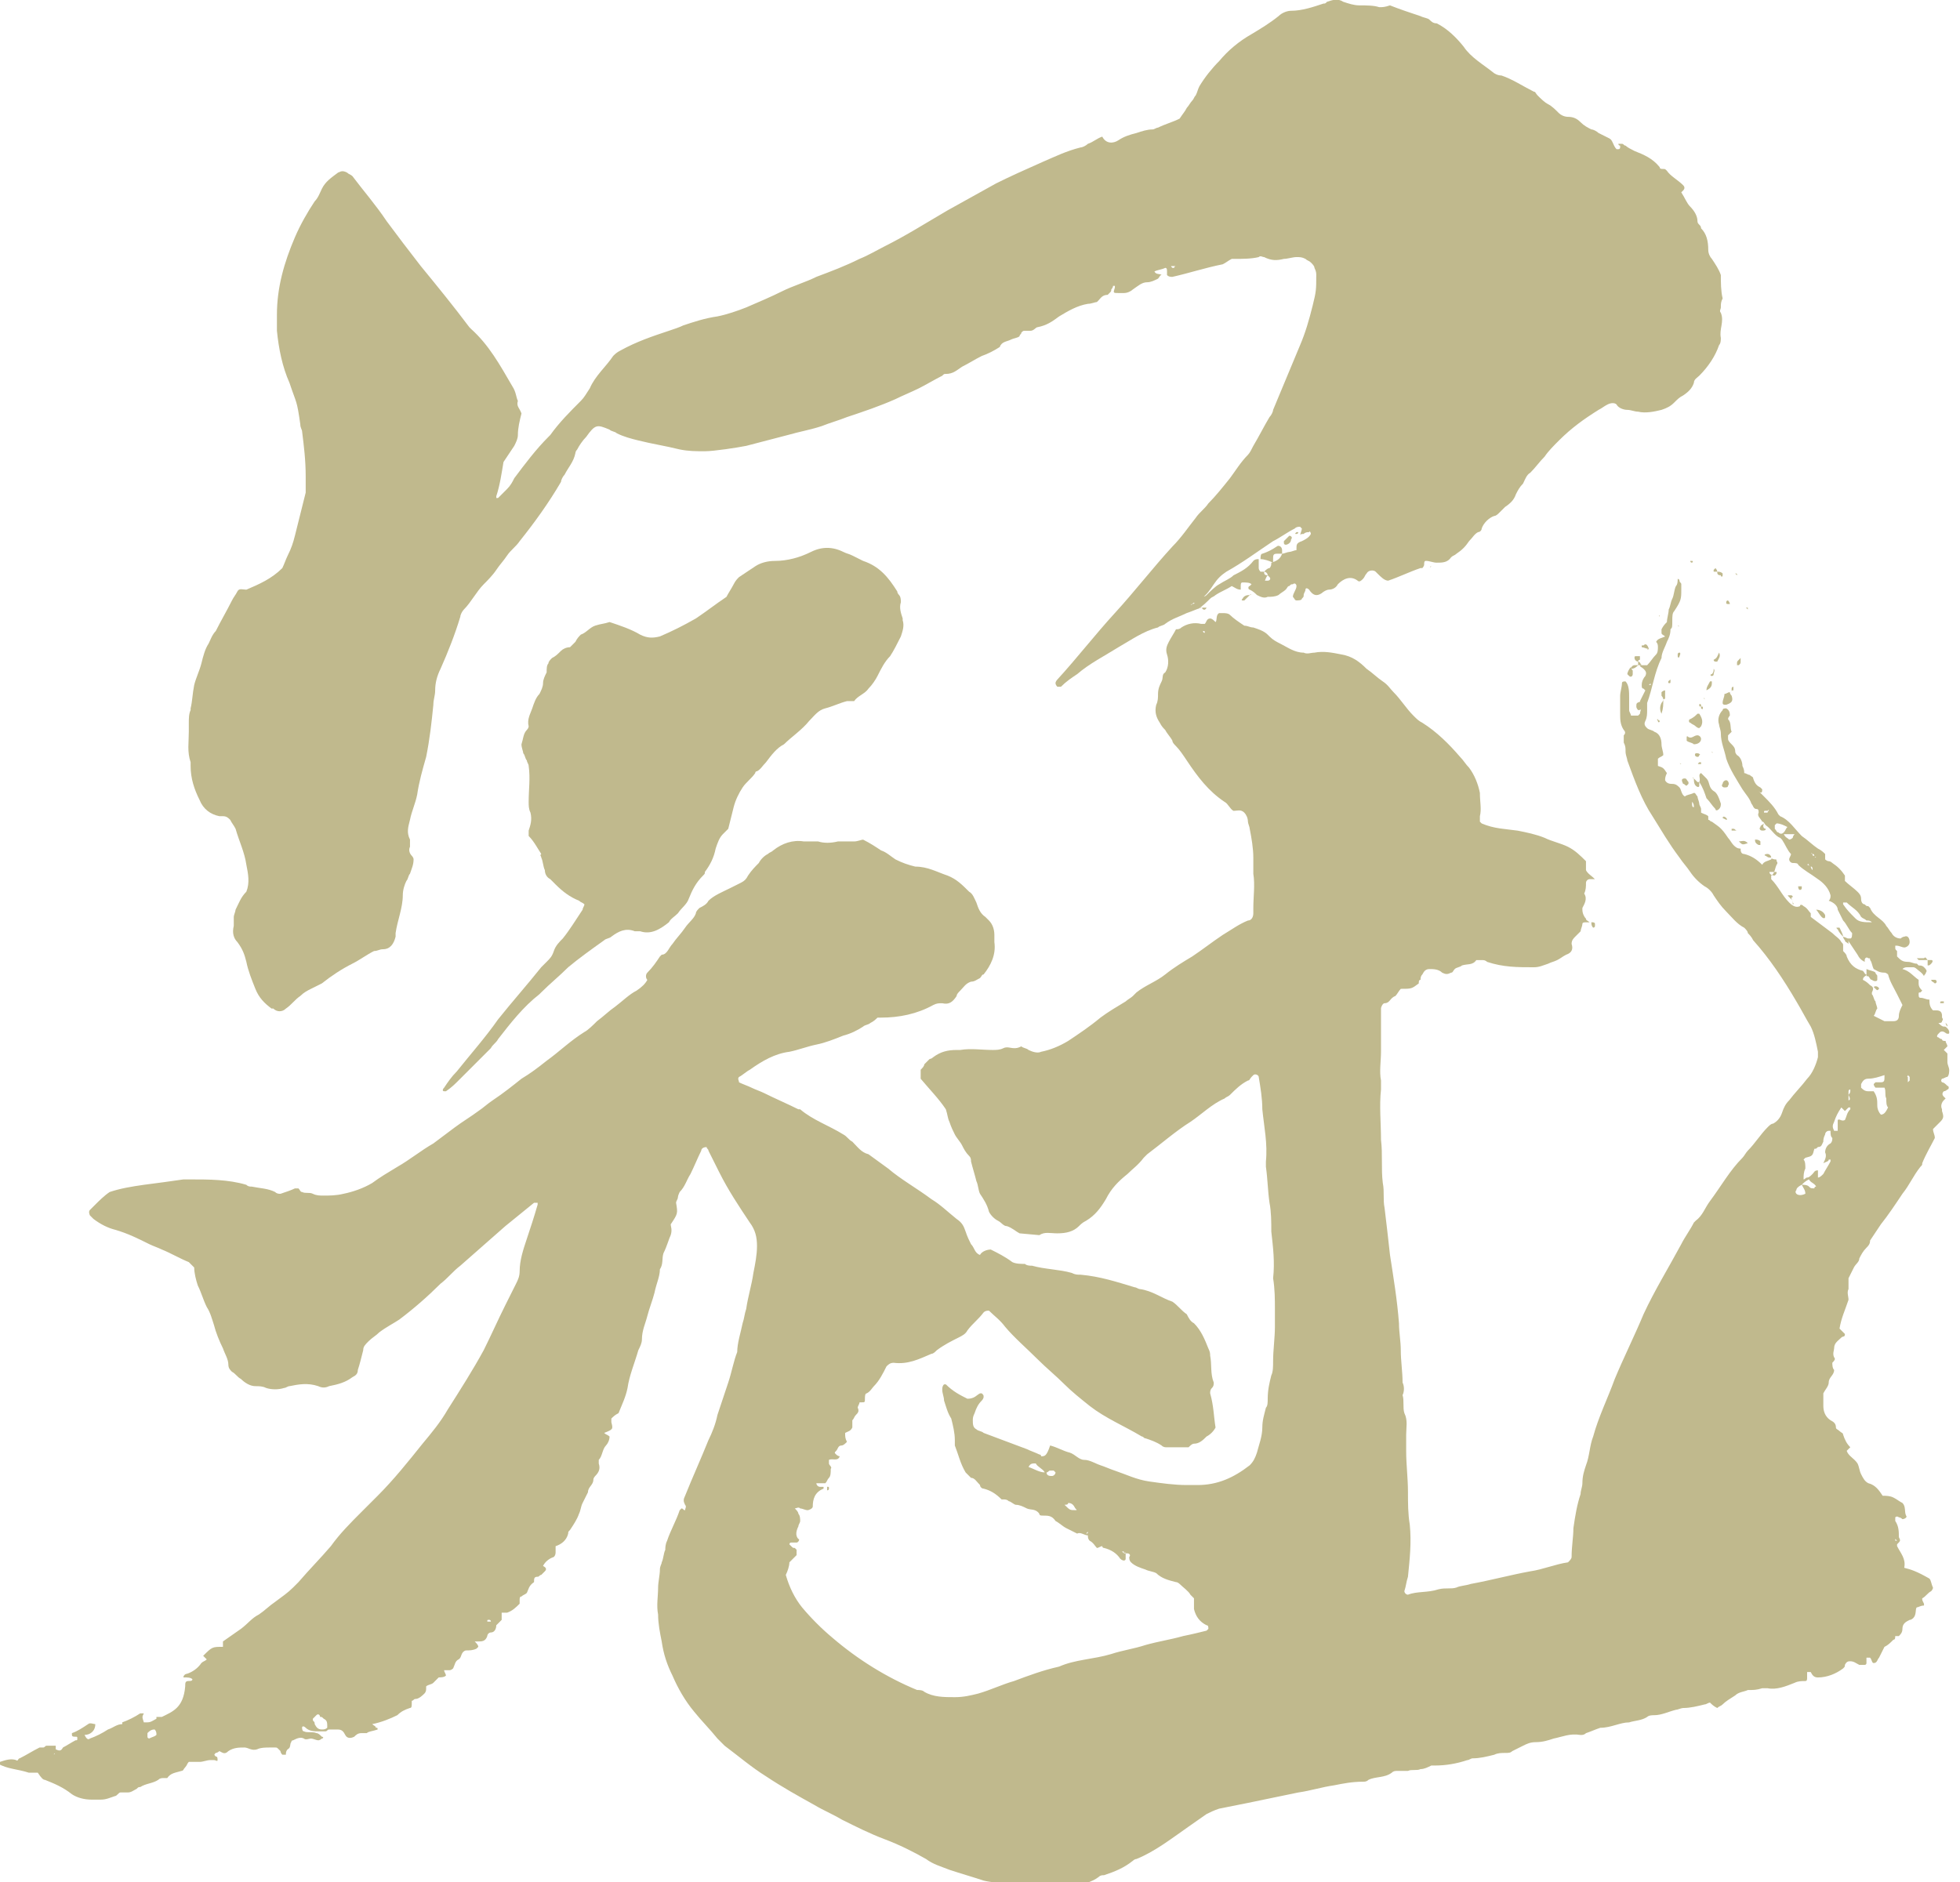<svg enable-background="new 0 0 109 104.7" viewBox="0 0 109 104.7" xmlns="http://www.w3.org/2000/svg"><g fill="#c0b98d"><path d="m105.9 87.2c.1-.5-.2-.8-.4-1.2 0 0 0 0 0-.1.2-.2.2-.2.1-.4 0-.3 0-.6-.2-.9 0 0 0-.1 0-.2.1-.1.2 0 .2 0 .1 0 .2.1.2.1.1 0 .3-.1.2-.2-.1-.2 0-.5-.2-.7-.2-.1-.3-.2-.5-.3s-.4-.1-.6-.1c-.2-.3-.4-.6-.8-.7-.2-.1-.3-.3-.4-.5s-.1-.4-.2-.6c-.2-.3-.5-.4-.6-.7.1-.1.1-.1.2-.2-.2-.2-.3-.4-.4-.7 0-.1-.1-.1-.2-.2s-.2-.1-.2-.2c0-.2-.1-.3-.3-.4-.3-.2-.4-.5-.4-.8 0-.2 0-.5 0-.7.1-.2.3-.4.3-.6 0-.3.3-.4.3-.7-.1-.1-.1-.3-.1-.4.1-.1.2-.2.1-.3-.1-.2 0-.4 0-.5 0-.3.2-.4.4-.6.1-.1.2 0 .2-.2-.1-.1-.2-.2-.3-.3.1-.6.3-1 .5-1.6 0-.2-.1-.4 0-.6 0-.1 0-.2 0-.3s0-.2 0-.3c.1-.2.2-.4.3-.6s.3-.3.3-.5c.1-.2.2-.4.4-.6.1-.1.2-.2.2-.4.2-.3.4-.6.6-.9.4-.5.8-1.1 1.2-1.7.4-.5.6-1 1-1.5.1-.1.1-.1.1-.2.2-.5.5-1 .7-1.4 0-.2-.1-.3-.1-.5l.2-.2.2-.2c.2-.2.2-.3.1-.6v-.1c-.1-.2 0-.4.1-.5 0 0 .1-.1.1-.1s-.1-.1-.1-.1c-.1-.1-.1-.2 0-.3.1 0 .2-.1.2-.1.1 0 .1-.2 0-.2-.1-.1-.2-.2-.3-.2-.1-.1 0-.2 0-.2.1 0 .2-.1.3-.1.1-.1.1-.3.1-.4s-.1-.3-.1-.4c0-.2 0-.4 0-.5-.1-.1-.1-.1-.2-.2.1-.1.1-.1.2-.2 0-.1-.1-.2-.1-.3-.1 0-.2 0-.2-.1-.1 0-.2-.1-.2-.1-.1 0-.1-.1 0-.2 0 0 .1-.1.1-.1.2-.1.3.1.4.1s.1 0 .1-.1c0 0 0-.1-.1-.2s-.1-.1-.2-.1-.2-.1-.3-.2c.1 0 .2 0 .2-.1.1-.1 0-.2 0-.2v-.1c0-.2-.1-.3-.3-.3-.1 0-.1 0-.2 0-.2-.2-.2-.4-.2-.6-.2 0-.3-.1-.5-.1-.1 0-.1-.1-.1-.2s0-.1.1-.1c0 0 0 0 .1-.1-.1-.1-.2-.2-.2-.4 0-.1 0-.1 0-.2-.3-.2-.5-.5-.9-.6.1-.1.2-.1.3-.1h.3c.1 0 .2.1.2.1.1.1.3.2.4.4 0-.1.1-.1.1-.2.1-.1 0-.2-.1-.3s-.2-.1-.3-.1c0 0-.1-.1-.1-.1-.2 0-.3-.1-.5-.1-.3 0-.4-.1-.6-.3v-.1c0-.1 0-.1 0-.2-.1-.1-.1-.1-.1-.2v-.1h.1c.1 0 .3.1.4.1s.3-.1.3-.3-.1-.4-.3-.3c-.1 0-.2.1-.2.1-.2 0-.4-.1-.5-.3-.1-.1-.2-.3-.3-.4-.2-.4-.7-.5-.9-1 0 0 0 0-.1-.1-.1 0-.1 0-.2-.1-.1 0-.2-.1-.2-.3s-.1-.3-.2-.4c-.2-.2-.5-.4-.7-.6 0-.1 0-.2 0-.3-.2-.3-.4-.5-.7-.7-.1-.1-.2-.1-.2-.1-.1 0-.2-.1-.2-.1v-.3c-.1-.1-.2-.2-.4-.3-.3-.2-.6-.5-.9-.7-.4-.4-.7-.9-1.2-1.1 0 0-.1-.1-.1-.1-.2-.4-.5-.7-.8-1-.1-.1-.2-.2-.3-.3.2.2.2 0 .2-.1 0 0-.1-.1-.1-.1-.2-.1-.3-.2-.4-.5 0-.1-.1-.1-.2-.2-.1 0-.2-.1-.3-.1 0-.1 0-.2-.1-.4 0-.2-.1-.5-.3-.6 0 0-.1-.1-.1-.2 0-.2-.1-.3-.2-.4s-.2-.2-.2-.3 0-.1 0-.2c.1-.1.1-.1.2-.2-.1-.2 0-.5-.2-.7 0-.1.1-.2.1-.2 0-.1 0-.3-.2-.4-.1 0-.2 0-.2.1-.2.2-.3.5-.2.8 0 .1.1.3.1.5 0 .5.2.9.3 1.4.2.6.6 1.2.9 1.7.2.3.4.5.5.8.1.1.1.3.3.3.1 0 .1.1.1.2-.1.2.1.3.2.5.1 0 .1.1.2.2.3.2.5.6.8.7 0 0 .1.1.1.1.2.3.3.6.5.8 0 .1-.1.2-.1.3s.1.2.2.2.3 0 .3.1c.3.3.7.5 1.1.8.3.2.6.5.7.9 0 .1 0 .2-.1.3.3.1.5.3.5.5.1.2.2.4.3.6.2.2.3.5.5.7 0 .1 0 .3-.1.3s-.1 0-.2 0c.2.3.4.6.6.9.1.2.2.3.4.4v-.1c0-.1.1-.2.2-.1.1 0 .1 0 .1.1.1.1.1.3.2.5.2.1.3.2.6.2.1 0 .2.1.2.1.1.4.3.7.5 1.1.1.2.2.4.3.6-.1.2-.2.4-.2.6s-.1.3-.3.3-.4 0-.5 0c-.2-.1-.4-.2-.6-.3.1-.1.1-.3.2-.4 0-.1-.1-.3-.1-.4-.1-.1-.1-.3-.2-.4 0-.1 0-.1 0-.1.1-.2.1-.3-.1-.4-.1-.1-.2-.2-.4-.3 0-.2.2-.2.2-.3-.1 0-.1-.1-.2-.2-.4-.1-.7-.3-.9-.8 0-.1-.1-.2-.2-.3 0-.1 0-.2 0-.3s0-.1-.1-.2c-.1-.2-.3-.3-.5-.5-.4-.3-.8-.6-1.2-.9 0-.1 0-.1 0-.2-.1-.1-.2-.3-.4-.4-.1-.1-.2-.1-.2 0-.2.1-.4 0-.6-.2-.4-.4-.6-.9-1-1.3 0 0 0-.1 0-.2.2-.1.2-.4.3-.6 0 0 .1-.1 0-.2 0-.1 0-.1-.1-.1s-.2-.1-.2 0c-.2.1-.4.1-.5.3-.3-.3-.6-.5-1-.6-.2 0-.2-.2-.2-.3-.2 0-.3-.1-.4-.2s-.2-.3-.3-.4c-.4-.6-.5-.6-.9-.9-.1 0-.1-.1-.2-.1 0-.1 0-.1 0-.2-.1-.1-.2-.1-.4-.2 0-.1 0-.1 0-.2s-.1-.2-.1-.3-.1-.3-.1-.4c-.1-.1-.1-.2-.2-.2-.2.1-.4.1-.5.2-.2-.1-.2-.4-.3-.5s-.2-.2-.4-.2c-.1 0-.3 0-.4-.2 0-.1 0-.2.1-.4-.2-.3-.2-.3-.5-.4 0-.1 0-.2 0-.4.1-.1.2-.1.3-.2 0-.2-.1-.4-.1-.6 0-.3-.1-.6-.4-.7-.1-.1-.3-.1-.4-.2s-.2-.2-.1-.4.1-.4.1-.6c0-.1 0-.2 0-.4.3-.8.4-1.7.8-2.5 0-.3.2-.6.3-.9.1-.2.2-.4.2-.7.1-.1.1-.1.1-.5 0-.2 0-.4.1-.5.4-.6.4-.7.4-1.2 0-.1 0-.2 0-.3s-.1-.1-.1-.2c0 0 0-.1-.1-.1 0 .1 0 .3-.1.4-.1.2-.1.5-.2.7s-.1.4-.2.6c0 .2-.1.5-.1.7-.1.1-.2.2-.3.4v.2c0 .1.1.1.2.2-.2.1-.4.1-.5.3.1.1.1.2.1.3s0 .3-.1.4c-.2.2-.3.4-.5.6-.1 0-.3 0-.4 0 0 .1.1.1.2.2s.2.2.1.4c-.1.1-.2.3-.2.5 0 .1 0 .2.1.2 0 0 .1.1.1.1-.2.4-.2.4-.3.6.1.1.1.1.1.2 0 .2-.1.4-.1.5 0 0-.1.1-.1.1-.1 0-.2 0-.4 0 0-.1-.1-.2-.1-.3 0-.2 0-.5 0-.7 0-.3 0-.7-.2-.9-.1 0-.2 0-.2.1 0 .2-.1.5-.1.7v1c0 .3 0 .6.2.9.1.1.1.2 0 .3v.4c.1.2.1.3.1.5s.1.4.1.5c.4 1.1.8 2.2 1.4 3.1.5.8.9 1.5 1.5 2.3.2.3.4.5.6.8s.5.6.8.8c.2.1.4.3.5.5.2.3.4.6.7.9s.6.7 1 .9c.1.1.2.2.2.3.1.1.2.2.3.4.9 1 1.7 2.2 2.4 3.4.3.5.5.9.8 1.4.2.4.3.9.4 1.4v.3c-.1.4-.3.9-.6 1.2-.3.4-.7.8-1 1.2-.2.2-.3.4-.4.7s-.3.5-.5.6c-.1 0-.2.1-.3.2-.4.4-.7.9-1.1 1.3-.1.1-.2.3-.3.4-.7.7-1.2 1.6-1.8 2.4-.3.4-.4.8-.8 1.1 0 0-.1.1-.1.1-.2.4-.5.8-.7 1.2-.7 1.3-1.5 2.6-2.1 3.9-.5 1.2-1.1 2.4-1.6 3.6-.4 1.1-.9 2.1-1.2 3.2-.2.5-.2 1.1-.4 1.6-.1.3-.2.6-.2 1 0 .2-.1.4-.1.6-.2.6-.3 1.2-.4 1.9 0 .5-.1 1-.1 1.6 0 .1-.1.2-.2.3-.7.1-1.4.4-2.1.5-1.1.2-2.2.5-3.3.7-.3.1-.6.1-.8.2-.3.1-.6 0-1 .1-.6.2-1.2.1-1.7.3-.1 0-.2-.1-.2-.2.1-.3.1-.5.2-.8.1-1 .2-1.9.1-2.9-.1-.6-.1-1.2-.1-1.8 0-.8-.1-1.5-.1-2.3 0-.3 0-.6 0-.9 0-.4.1-.8-.1-1.2-.1-.3 0-.7-.1-1 .1-.2.1-.5 0-.7 0-.6-.1-1.2-.1-1.8 0-.5-.1-1-.1-1.5-.1-1.3-.3-2.5-.5-3.8-.1-.9-.2-1.8-.3-2.6-.1-.5 0-.9-.1-1.4-.1-.8 0-1.6-.1-2.4 0-.9-.1-1.9 0-2.8 0-.2 0-.3 0-.5-.1-.5 0-1.1 0-1.6 0-.4 0-.8 0-1.2s0-.8 0-1.2c0-.1.1-.3.2-.3.3 0 .3-.3.6-.4.1-.1.2-.3.3-.4.6 0 .6 0 1-.3 0-.1 0-.2.1-.2 0-.1 0-.2.1-.3.1-.2.2-.3.4-.3s.5 0 .7.2c.2.1.3.1.5 0 .1 0 .1-.1.2-.2s.3-.1.4-.2c.3-.1.6 0 .8-.3h.3c.1 0 .2 0 .3.1.9.3 1.7.3 2.6.3.3 0 .5-.1.8-.2.2-.1.3-.1.5-.2s.3-.2.5-.3c.3-.1.4-.3.3-.6 0-.2.1-.3.2-.4s.2-.2.3-.3c0-.1.1-.3.1-.4s.1-.1.2-.1h.2c-.1-.1-.2-.1-.2-.2-.1-.1-.2-.3-.2-.5v-.1c.1-.2.3-.5.1-.8.1-.2.1-.4.1-.6 0-.1.1-.2.2-.2h.3c-.2-.2-.4-.3-.5-.5 0-.2 0-.3 0-.5-.3-.3-.6-.6-1-.8s-.9-.3-1.3-.5c-.5-.2-1-.3-1.5-.4-.7-.1-1.3-.1-2-.4 0 0-.1-.1-.1-.1 0-.1 0-.2 0-.3.1-.4 0-.8 0-1.3-.1-.5-.3-1-.6-1.4-.2-.2-.3-.4-.5-.6-.6-.7-1.3-1.4-2.1-1.9-.2-.1-.3-.2-.5-.4-.4-.4-.7-.9-1.1-1.3-.2-.2-.3-.4-.6-.6s-.6-.5-.9-.7c-.4-.4-.8-.7-1.4-.8-.5-.1-1-.2-1.5-.1-.2 0-.4.1-.6 0-.5 0-.9-.3-1.3-.5-.2-.1-.4-.2-.6-.4 0 0 0 0-.1-.1-.2-.2-.5-.3-.8-.4-.2 0-.3-.1-.5-.1-.3-.2-.6-.4-.8-.6-.1-.1-.3-.1-.4-.1s-.2 0-.2 0c-.2.1-.1.4-.2.5-.1-.1-.2-.2-.3-.2-.2 0-.2.2-.3.3-.1 0-.1 0-.2 0-.4-.1-.8 0-1.1.2-.1.1-.2.1-.3.1-.1.2-.3.5-.4.7s-.2.4-.1.7.1.7-.1 1c-.2.1-.1.3-.2.5s-.2.4-.2.7c0 .2 0 .4-.1.6-.1.4 0 .7.2 1 .1.2.2.3.3.4.1.2.3.4.4.6 0 .1.1.2.2.3.2.2.4.5.6.8.6.9 1.2 1.7 2.1 2.3.2.1.3.4.5.5.2 0 .4-.1.6.1.1.1.2.3.2.5 0 .1.1.3.1.4.1.5.2 1.1.2 1.6v.9c.1.6 0 1.3 0 1.9v.3c0 .2-.1.4-.3.4-.5.2-.9.5-1.4.8-.6.4-1.1.8-1.7 1.2-.5.3-1 .6-1.5 1s-1.1.6-1.6 1c-.1.1-.1.1-.2.2s-.3.2-.4.3c-.5.3-1 .6-1.4.9-.6.5-1.2.9-1.8 1.3-.5.3-1 .5-1.5.6-.2.1-.5 0-.7-.1-.1-.1-.3-.1-.4-.2-.2.1-.3.1-.4.1-.2 0-.4-.1-.6 0s-.4.1-.6.1c-.6 0-1.2-.1-1.8 0-.1 0-.1 0-.2 0-.5 0-.9.1-1.3.4-.1.1-.2.1-.2.1-.1.1-.2.2-.3.3 0 .1-.1.2-.2.3v.5c.5.6 1 1.1 1.4 1.7.1.3.1.5.2.7.1.3.2.5.3.7s.3.4.4.6.2.4.4.6c.1.1.1.2.1.3.1.4.2.7.3 1.1.1.2.1.5.2.7.2.3.4.6.5 1 .1.2.3.4.5.5s.3.3.5.3c.3.1.5.3.7.4l1.1.1c.3-.2.6-.1 1-.1.5 0 .9-.1 1.2-.4.1-.1.2-.2.4-.3.5-.3.8-.7 1.1-1.2.3-.6.7-1 1.2-1.4.3-.3.6-.5.9-.9.1-.1.1-.1.2-.2.8-.6 1.6-1.3 2.4-1.8.6-.4 1.2-1 1.9-1.3.1-.1.2-.1.3-.2.3-.3.6-.6 1-.8.1 0 .1-.1.2-.2 0 0 .1-.1.1-.1.1-.1.3 0 .3.1.1.6.2 1.2.2 1.8.1 1 .3 1.9.2 2.9v.3c.1.7.1 1.3.2 2 .1.5.1 1.1.1 1.6.1.9.2 1.7.1 2.6.1.6.1 1.2.1 1.7v.3.7c0 .6-.1 1.3-.1 1.9 0 .3 0 .6-.1.8-.1.4-.2.8-.2 1.3 0 .2 0 .4-.1.5-.1.4-.2.7-.2 1.1 0 .5-.2 1-.3 1.4-.1.3-.2.5-.4.7-.9.7-1.8 1.1-2.9 1.1-.2 0-.4 0-.6 0-.7 0-1.4-.1-2.1-.2s-1.3-.4-1.9-.6c-.3-.1-.5-.2-.8-.3s-.6-.3-.9-.3-.5-.3-.8-.4c-.4-.1-.7-.3-1.1-.4-.2.6-.3.6-.5.6 0 0 0-.1-.1-.1-.2-.1-.5-.2-.7-.3-.8-.3-1.6-.6-2.4-.9-.1-.1-.3-.1-.4-.2-.2-.1-.2-.3-.2-.5 0-.1 0-.2.1-.4.1-.3.2-.5.4-.7.1-.1.1-.2.1-.2 0-.1 0-.1-.1-.2h-.1c-.2.1-.3.3-.7.3-.4-.2-.8-.4-1.2-.8h-.1c-.1.1-.1.2-.1.3 0 .2.1.4.1.6.1.3.2.7.4 1 .1.4.2.8.2 1.2v.3c.2.5.3 1 .6 1.5l.3.3c.2 0 .3.2.5.4 0 .1.1.2.2.2.4.1.7.3 1 .6h.1c.1 0 .2 0 .3.1.1 0 .3.2.4.2.2 0 .4.1.6.2s.5 0 .7.3c0 .1.1.1.2.1.3 0 .5 0 .7.3.2.1.4.3.6.4s.4.2.6.3c.2-.1.4.1.6.1 0 .1 0 .2.1.3.2.1.3.3.4.4.1 0 .2-.1.3-.1 0 0 0 .1.1.1.4.1.7.3.9.6.1.1.2.1.2.1s.1 0 .1-.1 0-.2 0-.3h.1c.1 0 .2.1.1.2 0 .1 0 .2.1.3.2.2.5.3.8.4.2.1.4.1.6.2.3.3.7.4 1.1.5.1 0 .2.1.2.1.2.2.5.4.6.6.1.1.2.2.2.2v.2.4c.1.4.3.7.7.9.1 0 .1.1.1.2 0 0 0 0-.1.1-.4.1-.8.2-1.3.3-.7.2-1.4.3-2.1.5-.6.2-1.3.3-1.9.5-1 .3-2 .3-2.9.7-.9.2-1.7.5-2.5.8-.7.2-1.3.5-2 .7-.4.1-.8.2-1.3.2-.6 0-1.2 0-1.7-.3-.1-.1-.3-.1-.4-.1-1.7-.7-3.3-1.7-4.7-2.9-.6-.5-1.2-1.1-1.7-1.7-.4-.5-.7-1.1-.9-1.8.1-.2.2-.5.2-.7l.4-.4c0-.1 0-.2 0-.3 0 0-.1-.1-.1-.1-.1 0-.1 0-.2-.1 0 0 0 0-.1-.1 0 0 0-.1.1-.1h.3c.1 0 .2-.2.1-.2-.2-.2-.1-.5 0-.7 0-.1.1-.2.1-.3s0-.3-.1-.4c0-.1-.1-.2-.2-.3.1 0 .2-.1.3 0 .1 0 .3.1.4.1s.3-.1.3-.2c0-.4.1-.8.6-1 0 0 0 0 0-.1-.1 0-.2 0-.2 0-.1 0-.2-.1-.2-.2h.5c.1-.1.1-.2.2-.3s.1-.3.1-.5c.1-.1-.1-.2-.1-.3s0-.1 0-.2c.2-.1.5.1.6-.2-.1 0-.2-.1-.2-.1-.1-.1-.1-.1 0-.2s.1-.3.3-.3c.1 0 .2-.1.3-.2-.1-.2-.1-.3-.1-.5.2-.1.3-.1.4-.3 0-.1 0-.2 0-.4.1-.1.1-.2.2-.3s.2-.2.1-.4c0-.1.1-.2.1-.3h.1c.2 0 .2 0 .2-.2 0-.1 0-.3.1-.3.2-.1.3-.3.4-.4.3-.3.5-.7.7-1.1.1-.1.2-.2.4-.2.8.1 1.4-.2 2.1-.5.1 0 .2-.1.3-.2.4-.3.8-.5 1.2-.7.2-.1.4-.2.5-.4.3-.4.6-.6.9-1 .1-.1.2-.1.3-.1.3.3.6.5.9.9.5.6 1.2 1.2 1.8 1.8.5.5 1 .9 1.5 1.4.4.4.9.8 1.4 1.2.9.7 1.9 1.1 2.9 1.7.1 0 .1.1.2.1.3.1.6.2.9.4.1.1.2.1.3.1h1 .2c.1-.1.2-.2.3-.2.3 0 .5-.2.7-.4.2-.1.4-.3.5-.5-.1-.6-.1-1.2-.3-1.9 0-.1 0-.2.1-.3s.1-.2.1-.3c-.2-.5-.1-1-.2-1.5 0-.1 0-.2-.1-.4-.2-.5-.4-1-.8-1.4-.2-.1-.3-.3-.4-.5-.3-.2-.5-.5-.8-.7-.6-.2-1.1-.6-1.8-.7-.1 0-.2-.1-.3-.1-1-.3-1.9-.6-3-.7-.2 0-.3 0-.5-.1-.7-.2-1.5-.2-2.2-.4-.1 0-.3 0-.4-.1-.2 0-.5 0-.7-.1-.4-.3-.8-.5-1.2-.7-.2 0-.5.1-.6.3-.3-.1-.3-.4-.5-.6-.1-.2-.2-.4-.3-.7s-.2-.5-.5-.7c-.5-.4-.9-.8-1.4-1.1-.8-.6-1.7-1.1-2.4-1.7-.4-.3-.7-.5-1.1-.8-.4-.1-.6-.4-.9-.7-.2-.1-.3-.3-.5-.4-.8-.5-1.7-.8-2.4-1.4h-.1c-.6-.3-1.3-.6-1.9-.9-.2-.1-.5-.2-.7-.3s-.5-.2-.7-.3c0-.1-.1-.2 0-.3.2-.1.4-.3.6-.4.7-.5 1.4-.9 2.2-1 .5-.1 1-.3 1.5-.4s1-.3 1.5-.5c.4-.1.8-.3 1.1-.5.1-.1.3-.1.4-.2.2-.1.3-.2.4-.3h.2c1 0 2-.2 2.9-.7.2-.1.3-.1.5-.1.4.1.6-.1.8-.4 0-.1.1-.2.2-.3.2-.2.3-.4.6-.5.2 0 .3-.1.5-.2.1-.1.1-.2.2-.2.4-.5.7-1.1.6-1.8 0-.1 0-.2 0-.4 0-.3-.1-.6-.3-.8-.1-.1-.1-.1-.2-.2-.3-.2-.4-.5-.5-.8-.1-.2-.2-.5-.4-.6-.4-.4-.7-.7-1.2-.9-.6-.2-1.1-.5-1.8-.5-.4-.1-.7-.2-1.1-.4-.3-.2-.5-.4-.8-.5-.3-.2-.6-.4-1-.6-.1 0-.3.1-.5.1s-.4 0-.6 0c-.1 0-.2 0-.3 0-.4.1-.8.1-1.1 0-.3 0-.5 0-.8 0-.6-.1-1.2.1-1.7.5-.1.1-.2.1-.3.2-.2.1-.4.3-.5.5-.2.2-.4.4-.6.7-.1.2-.2.3-.4.4s-.4.2-.6.3c-.4.2-.9.4-1.2.7-.1.2-.3.3-.5.4-.1.1-.2.2-.2.3-.1.3-.4.5-.6.8s-.5.6-.7.9c-.2.2-.3.6-.6.6 0 0-.1.1-.1.1-.2.3-.4.6-.7.9-.1.1-.1.3 0 .4-.1.2-.3.4-.6.6-.4.2-.8.6-1.2.9-.3.2-.6.5-1 .8-.2.2-.5.5-.7.6-.8.5-1.4 1.1-2.1 1.6-.5.4-.9.7-1.4 1-.5.4-1 .8-1.6 1.2-.3.2-.5.4-.8.6-.4.3-.9.6-1.3.9s-.8.6-1.2.9c-.7.4-1.3.9-2 1.3-.5.3-1 .6-1.4.9-.5.3-1.1.5-1.6.6-.4.1-.8.1-1.1.1-.2 0-.4 0-.6-.1s-.4 0-.6-.1c-.1 0-.1-.1-.2-.2-.1 0-.1 0-.2 0-.2.1-.5.2-.8.3-.1 0-.2 0-.3-.1-.4-.2-.8-.2-1.3-.3-.1 0-.2 0-.3-.1-1-.3-2.1-.3-3.1-.3-.1 0-.3 0-.4 0-.7.1-1.4.2-2.2.3-.7.1-1.3.2-1.9.4-.3.2-.6.5-.8.7-.1.1-.2.2-.3.3s0 .3 0 .3c.1.1.1.1.2.2.4.3.8.5 1.2.6.7.2 1.3.5 1.9.8.2.1.5.2.7.3.5.2 1 .5 1.5.7l.3.3c0 .3.1.7.2 1 .2.4.3.8.5 1.2.2.3.3.7.4 1 .1.4.3.9.5 1.3.1.3.3.6.3.9 0 .2.1.3.2.4.2.1.3.3.5.4.2.2.5.4.8.4.2 0 .4 0 .6.1.3.1.7.1 1 0 .1 0 .2-.1.3-.1.5-.1 1-.2 1.6 0 .2.1.4.1.6 0 .5-.1.9-.2 1.3-.5.2-.1.3-.2.3-.4.1-.3.2-.7.3-1.1 0-.2.1-.3.3-.5s.4-.3.6-.5c.4-.3.8-.5 1.1-.7.8-.6 1.6-1.3 2.3-2 .4-.3.7-.7 1.1-1 .8-.7 1.7-1.5 2.5-2.2.5-.4 1.1-.9 1.6-1.3h.2v.1c-.2.7-.4 1.3-.6 1.9s-.4 1.2-.4 1.8c0 .3-.1.5-.2.7-.2.4-.4.8-.6 1.2-.4.8-.8 1.7-1.2 2.5-.6 1.1-1.3 2.2-2 3.3-.4.7-.9 1.3-1.4 1.9-.8 1-1.6 2-2.5 2.9-.3.3-.6.6-.9.9-.6.6-1.2 1.2-1.7 1.9-.6.7-1.2 1.3-1.8 2-.1.1-.2.2-.3.3-.3.3-.6.5-1 .8-.3.2-.6.5-.9.7-.4.2-.6.5-1 .8-.3.2-.7.5-1 .7v.3c-.6 0-.6 0-1.1.5.1.1.1.1.2.2-.1.1-.2.1-.3.2-.2.3-.5.5-.8.6-.1 0-.2.1-.2.2.2 0 .4 0 .5.1 0 .1-.1.1-.2.1-.2 0-.2.1-.2.3-.1 1.2-.7 1.4-1.3 1.7-.1 0-.2 0-.3 0v.1c-.2.1-.3.2-.5.2-.1 0-.2 0-.2 0-.1-.3-.1-.3 0-.5-.1 0-.2 0-.2 0-.3.2-.7.4-1 .5v.1c-.3 0-.5.2-.8.3-.3.2-.7.4-1 .5-.1.1-.2 0-.3-.2.3 0 .6-.2.6-.6-.1 0-.3-.1-.4 0-.3.2-.6.4-.9.5v.1c0 .1.1.1.2.1s.1 0 .1.1 0 .1-.1.1c-.2.1-.5.3-.7.4-.1.2-.2.2-.4.1 0-.1 0-.1 0-.2-.2 0-.4 0-.5 0s-.1.1-.2.1c0 0 0 0-.1 0h-.1c-.4.2-.7.4-1.1.6-.1 0-.1.2-.2.1-.3-.1-.6 0-.9.1 0 0-.1.1-.1.1.5.3 1.1.3 1.7.5h.2.3c.2.3.3.4.4.4.5.2 1 .4 1.5.8.3.2.7.3 1.1.3h.5c.3 0 .5-.1.8-.2.1 0 .2-.2.3-.2h.4c.2 0 .3-.1.5-.2.1-.1.1-.1.2-.1.3-.2.7-.2 1-.4.1-.1.2-.1.3-.1h.2c.2-.3.5-.3.8-.4.1 0 .1-.1.2-.2s.1-.2.2-.3h.6c.2 0 .4-.1.6-.1h.2c.1 0 .2.1.2 0s0-.2-.1-.2c-.1-.1-.1-.1 0-.2.1 0 .2-.1.2-.1.2.1.3.2.5 0 .3-.2.6-.2.9-.2.2 0 .4.2.7.1.2-.1.5-.1.7-.1h.3c.1 0 .1 0 .2.1 0 0 .1.1.1.1 0 .1.1.2.1.2h.1.1c0-.1 0-.2.1-.3.2-.1.1-.3.2-.4 0 0 0-.1.1-.1.2-.1.4-.2.6-.1.1.1.3 0 .4 0s.3.1.4.1c0 0 .1 0 .2-.1.1 0 .1-.1 0-.1-.1-.1-.2-.2-.3-.2-.2-.1-.5 0-.7-.1-.1 0-.1-.2-.1-.2 0-.1.1-.1.2 0 .2.2.5.2.7.2h.4c.1 0 .1-.1.2-.1h.5c.2 0 .3.1.4.3s.3.2.5.1c.1-.1.2-.2.4-.2h.3c.1-.1.3-.1.6-.2 0-.1 0-.1-.1-.1 0-.1-.1-.1-.2-.2.5-.1 1-.3 1.4-.5.2-.2.4-.3.7-.4.1 0 .1-.1.1-.3v-.1c.1 0 .1-.1.2-.1.2 0 .4-.2.5-.3s.1-.2.1-.3v-.1c.1-.1.3-.1.4-.2s.2-.2.3-.3c.1 0 .3 0 .4-.1 0-.1-.1-.2-.1-.3h.3c.1 0 .2-.1.2-.1.1-.2.1-.4.3-.5s.1-.4.4-.5c.2 0 .4 0 .6-.1 0 0 .1-.1.1-.1 0-.1-.1-.2-.2-.3h.2c.2 0 .4 0 .5-.3 0-.1.1-.2.2-.2.2 0 .3-.2.3-.4.1-.1.2-.2.3-.3 0-.1 0-.3 0-.4h.3c.3-.1.5-.3.7-.5 0 0 0-.1 0-.2s0-.2.1-.2c.1-.1.2-.1.3-.2.1-.2.1-.4.4-.6 0-.2 0-.3.2-.3.1 0 .1-.1.2-.1.1-.1.1-.1.2-.2s.1-.2-.1-.3c.1-.2.3-.4.6-.5.1-.1.1-.2.1-.3s0-.2 0-.3c.3-.1.6-.3.7-.7 0-.1 0-.1.1-.2.2-.3.4-.6.5-.9.1-.2.1-.4.2-.6s.2-.4.3-.6c0-.3.3-.4.3-.7 0-.1.1-.2.1-.2.2-.2.3-.4.2-.7 0-.1 0-.1 0-.2.2-.2.2-.6.4-.8.1-.1.2-.3.2-.5-.1-.1-.2-.1-.3-.2.5-.2.5-.2.4-.6 0-.1 0-.1 0-.2.1-.1.2-.2.4-.3.2-.5.4-.9.5-1.4.1-.7.4-1.4.6-2.1.1-.2.2-.4.2-.6 0-.5.2-.9.3-1.3s.3-.9.4-1.3c.1-.5.3-.9.3-1.3.2-.3.1-.6.2-.9.2-.4.3-.8.4-1 .1-.3 0-.5 0-.6.4-.6.4-.6.3-1.2 0-.1.1-.2.1-.3s.1-.3.1-.3c.3-.3.4-.7.6-1 .2-.4.4-.9.6-1.3 0-.1.1-.2.3-.2 0 .1.1.1.1.2l.6 1.2c.5 1 1.1 1.9 1.7 2.8.3.4.4.8.4 1.3s-.1 1-.2 1.5c-.1.7-.3 1.3-.4 2-.1.3-.1.5-.2.8-.1.5-.3 1.1-.3 1.6-.2.5-.3 1.1-.5 1.7s-.4 1.2-.6 1.8c-.1.5-.3 1-.5 1.4-.4 1-.9 2.1-1.3 3.1-.1.2-.1.3 0 .5.1.1 0 .2 0 .3-.1 0-.1-.1-.2-.1 0 0-.1.1-.1.1-.2.6-.5 1.1-.7 1.7-.1.2-.1.4-.1.5-.1.2-.1.5-.2.7 0 .1-.1.2-.1.4 0 .3-.1.7-.1 1 0 .5-.1 1 0 1.5 0 .5.1 1 .2 1.5.1.7.3 1.3.6 1.9.3.7.7 1.4 1.2 2 .4.5.9 1 1.3 1.5.1.1.3.3.4.4.8.6 1.5 1.2 2.3 1.7.9.6 1.8 1.1 2.7 1.6.5.3 1 .5 1.5.8.8.4 1.6.8 2.4 1.1s1.6.7 2.3 1.1c.4.3.8.4 1.3.6.6.2 1.3.4 1.9.6.4.1.8.1 1.1.2.6.2 1.2.2 1.8.3.7.1 1.4.1 2.2-.2.4-.1.9-.2 1.3-.5.1-.1.2-.1.3-.1.6-.2 1.1-.4 1.6-.8 0 0 .1-.1.2-.1 1-.4 1.9-1.1 2.9-1.8.3-.2.7-.5 1-.7.2-.1.4-.2.7-.3.5-.1 1-.2 1.5-.3 1-.2 1.9-.4 2.9-.6.7-.1 1.3-.3 2-.4.5-.1 1-.2 1.6-.2.1 0 .2 0 .3-.1.4-.2.9-.1 1.3-.4.1-.1.2-.1.3-.1h.6c.2-.1.5 0 .7-.1.2 0 .4-.1.6-.2h.2c.6 0 1.2-.1 1.8-.3.1 0 .2-.1.3-.1.4 0 .8-.1 1.2-.2.2-.1.4-.1.6-.1s.3 0 .4-.1c.2-.1.4-.2.6-.3s.4-.2.7-.2c.4 0 .7-.1 1-.2.5-.1.9-.3 1.5-.2.1 0 .2 0 .3-.1.3-.1.5-.2.8-.3.6 0 1.1-.3 1.6-.3.3-.1.7-.1 1-.3.1-.1.3-.1.4-.1.4 0 .8-.2 1.2-.3.1 0 .3-.1.4-.1.4 0 .8-.1 1.2-.2.1 0 .2-.1.3-.1.1.1.2.2.4.3.1-.1.2-.1.3-.2.2-.2.4-.3.7-.5.2-.2.5-.2.7-.3.3 0 .5 0 .8-.1h.3c.5.1 1-.1 1.5-.3.2-.1.4-.1.6-.1.1 0 .1-.1.1-.2s0-.1 0-.2v-.1h.2c.1.2.2.3.4.3.5 0 1-.2 1.4-.5.1-.1.1-.1.1-.2.1-.2.2-.2.3-.2.2 0 .3.1.5.2h.3c.1 0 .1-.1.1-.1 0-.1 0-.1 0-.2s0-.1 0-.1h.2c.1.1.1.3.2.3.2 0 .2-.2.3-.3.1-.2.2-.4.3-.6.2-.1.3-.2.5-.4.1 0 .1-.1.1-.2h.2c.1-.1.2-.2.2-.4 0-.3.2-.4.4-.5.1 0 .2-.1.2-.1.2-.2.1-.5.2-.6.1 0 .2-.1.4-.1 0-.1 0-.1 0-.1-.1-.2-.1-.2-.1-.3.2-.1.3-.3.5-.4 0 0 .1-.1.1-.2-.1-.2-.1-.4-.2-.5-.7-.4-1-.5-1.4-.6zm2.3-30.3c.1 0 .1 0 0 0 .1.1.1.1.1.2 0 0-.1-.1-.1-.2zm-2.1 2.9s.1.1.1.1v.2s-.1.1-.1.1 0 0 0-.1 0-.1 0-.2c-.1 0 0 0 0-.1zm-7.8-14.6c-.1 0-.2 0-.2 0 0-.1 0-.1.1-.1h.1c.1-.1.1-.1 0 .1.1-.1 0-.1 0 0zm.6 1.1c-.1 0-.1-.1-.2-.2 0 0 0-.1 0-.2 0 0 .1-.1.1-.1.2 0 .4.1.6.2-.1.1-.1.2-.2.3s-.2.1-.3 0zm.8.3c-.1.1-.2.1-.2.1-.1-.1-.2-.1-.3-.3h.5.1c-.1.1-.1.2-.1.2zm1.3 1.1c-.1 0-.1 0 0 0-.1 0-.1-.1 0 0-.1-.1 0 0 0 0zm-.2-.2c.1 0 .1.1.1.1-.1 0-.1 0-.1-.1-.1 0-.1-.1 0 0zm-.3.6c.1-.1.1 0 .1.1 0-.1-.1-.1-.1-.1zm.2.1c.1 0 .1.1.1.2-.1-.1-.1-.2-.1-.2zm.1.2c.1 0 .1.1.1.2 0-.1 0-.2-.1-.2zm.2.2c.1 0 .1 0 0 0zm2.2 2.5s-.1-.1-.1-.1c-.2-.2-.4-.4-.6-.7 0-.1 0-.1 0-.1h.1.1c.3.3.6.4.8.8.1.1.2.1.3.2.1 0 .2 0 .3.1-.4 0-.7 0-.9-.2zm.3 9.2c.1-.2.2-.3.4-.3.3 0 .6-.1.9-.2v.1c0 .2 0 .3-.2.3-.1 0-.2 0-.3 0 0 0-.1.1-.1.1 0 .1.1.2.1.2h.3.2c.1.2 0 .4.1.6 0 .2 0 .4.1.5-.1.2-.2.4-.4.4-.1-.1-.2-.3-.2-.5 0-.3 0-.5-.2-.8-.1 0-.2 0-.3 0-.2 0-.3-.1-.4-.2 0 0 0-.1 0-.2zm-11.8-22.2c0-.1 0-.1 0 0 .1-.1.1-.1.1 0zm2.4 6.6v-.1c.1.1.1.2.1.3-.1 0-.1-.1-.1-.2zm4.6 4c-.2 0-.3-.1-.3-.2h.4c-0 .1-0 .1-.1.2zm-31.7-13.5c-.1 0-.1-.1-.1-.1.1 0 .1 0 .1.1zm-9.2 45.8s.1 0 0 0zm-.6.6c.1-.2.2-.2.4-.2.1.2.4.3.5.5-.3 0-.6-.2-.9-.3zm1.3.5c-.1 0-.3 0-.3-.2.1 0 .1-.1.2-.1h.2s.1.1.1.1c-0 .1-.1.2-.2.2zm1.3 1.9c-.3 0-.3 0-.6-.3.1 0 .2 0 .2-.1.2 0 .3.1.4.3.1.1.1.1 0 .1zm.6 1.3s.1-.1.1-.1c0 .1 0 .1-.1.1zm2.1 1.1s-.1-.1-.1-.1h.1v.1c.1-.1.1 0 .1 0zm-17.1-3.8c.1 0 .1 0 0 0zm-43 15v-.1zm.6 0c0-.1.1-.1 0 0zm5.7-1.1c-.1.1-.2.1-.4.2 0 0-.1 0-.1-.1 0 0 0-.1 0-.2.1-.1.2-.2.4-.2.1.1.1.2.1.3zm9.2-.3c-.2 0-.3-.1-.4-.3 0-.1 0-.1-.1-.2v-.1s0 0 .1-.1c0 0 .1-.1.1-.1.1-.1.2 0 .2.1.1 0 .1 0 .2.1.2.1.2.2.2.5-.1.1-.2.1-.3.1zm9.2-6c0-.1 0-.1.1-.1s.1.1.1.1-.1 0-.2 0zm72.8-23.8s-.1-.1 0-.2c0-.1.1-.2.3-.3.1.2.2.3.2.5-.2.1-.4.1-.5 0zm1-.3c-.2 0-.2 0-.3-.1s-.3-.1-.4-.1c.1-.1.2-.2.4-.3.1.2.3.2.4.4-.1-0-.1.1-.1.1zm.2-.6c.1 0 .1 0 0 0zm.3-.8c.1 0 .1 0 0 0 .2-.1.3-.1.3-.2h.1v.1c-.1.2-.3.5-.4.7-.1.1-.2.2-.3.2 0-.1 0-.3 0-.4-.2 0-.2.1-.3.2s-.2.2-.3.2-.1.1-.2.1c0-.2 0-.4.1-.6 0-.2 0-.4-.1-.5 0 0 .1-.1.1-.1.4-.1.4-.1.5-.5.1 0 .1 0 .2-.1.2 0 .2-.1.3-.3 0-.1 0-.2.1-.4 0-.1.1-.2.2-.2h.1c0 .2 0 .3.1.4 0 .1 0 .2-.1.3-.2.1-.3.3-.3.5.1.2 0 .4-.1.6 0-.1 0 0 0 0zm1.2-2.4c-.2.1-.3-.1-.4 0v.6c-.1 0-.2 0-.2 0-.1-.2-.1-.3 0-.5.1-.3.2-.5.4-.8.1.1.1.1.2.2.1-.1.1-.1.2-.2h.1v.1c-.2.2-.2.4-.3.6zm.2-1.1c0-.1 0-.2 0-.3v-.1-.1c0-.1.1-.1.1-.1v.1c0 .1-.1.2-.1.2.1.2.1.3 0 .3zm2.7 24.5h-.1s0 0 0-.1c0-0 0-0 .1.1 0-.1 0-.1 0 0z"/><path d="m66.8 33.8c-.3.1-.5.2-.8.3-.4.2-.8.3-1.2.6-.1.1-.3.1-.4.2-.8.2-1.5.7-2.2 1.1-.8.5-1.6.9-2.3 1.5-.3.2-.6.4-.9.7 0 0-.1 0-.2 0 0 0-.1-.1-.1-.2s.1-.2.1-.2c1.1-1.2 2.1-2.5 3.2-3.7s2.1-2.5 3.2-3.7c.5-.5.9-1.1 1.3-1.6.2-.3.5-.5.7-.8.4-.4.8-.9 1.2-1.4.3-.4.6-.9 1-1.3.1-.1.2-.3.3-.5.3-.5.6-1.1.9-1.6.1-.1.2-.3.2-.4.5-1.2 1-2.4 1.5-3.6.3-.7.5-1.4.7-2.2s.2-.9.2-1.7c0-.1 0-.2-.1-.4 0-.1-.1-.2-.2-.3s-.2-.1-.3-.2c-.2-.1-.3-.1-.5-.1s-.5.1-.7.1c-.4.1-.7.1-1.1-.1-.1 0-.2-.1-.3 0-.4.1-.9.1-1.3.1-.1 0-.1 0-.2 0-.2.1-.3.2-.5.3-1 .2-1.9.5-2.8.7-.1 0-.2 0-.3-.1 0-.1 0-.1 0-.2s0-.2-.1-.2c-.2.1-.4.1-.6.2.1.2.3.1.4.2-.1 0-.1.1-.2.2-.2.1-.4.2-.6.2-.3 0-.5.2-.8.4-.1.1-.3.2-.5.2-.1 0-.2 0-.3 0-.3 0-.3 0-.2-.3 0 0 0 0 0-.1-.1 0-.1 0-.1 0s0 .1-.1.2c0 .1 0 .1-.1.2 0 0-.1.1-.1.1-.3 0-.4.2-.5.3 0 0 0 0-.1.1-.1 0-.3.1-.5.1-.6.1-1.1.4-1.6.7-.4.3-.7.5-1.2.6-.1 0-.2.2-.4.2-.1 0-.2 0-.3 0s-.1 0-.2.1c0 .1-.1.1-.1.2-.1.1-.3.1-.5.2s-.5.1-.6.4c-.3.2-.7.4-1 .5-.4.2-.7.4-1.1.6-.3.2-.5.4-.9.4-.1 0-.1 0-.2.1-.4.2-.9.5-1.3.7s-.9.4-1.3.6c-.9.4-1.8.7-2.7 1-.5.2-.9.3-1.4.5-.6.2-1.2.3-1.9.5-.8.2-1.5.4-2.3.6-.5.1-1.8.3-2.3.3s-.9 0-1.4-.1c-.8-.2-1.5-.3-2.3-.5-.4-.1-.8-.2-1.2-.4-.1-.1-.3-.1-.4-.2-.7-.3-.8-.3-1.3.4-.2.2-.4.5-.5.7-.1.1-.1.2-.1.2-.1.5-.4.8-.6 1.2-.1.1-.2.3-.2.4-.7 1.2-1.5 2.3-2.3 3.3-.2.3-.5.5-.7.8s-.4.5-.6.8-.5.6-.7.8c-.4.4-.7 1-1.1 1.4-.1.1-.2.3-.2.4-.3 1-.7 2-1.1 2.9-.2.4-.3.8-.3 1.2 0 .3-.1.5-.1.8-.1 1-.2 1.9-.4 2.9-.2.7-.4 1.4-.5 2.1-.1.5-.3.9-.4 1.4-.1.4-.2.7 0 1.1v.4c-.1.2 0 .4.1.5 0 0 .1.1.1.2 0 .3-.1.5-.2.8-.1.1-.1.3-.2.4-.1.2-.2.5-.2.8 0 .7-.3 1.4-.4 2.1v.2c-.1.4-.3.7-.7.7-.2 0-.3.1-.5.1-.4.2-.8.5-1.2.7-.6.3-1.2.7-1.7 1.1-.2.1-.4.2-.6.3s-.4.2-.6.4c-.3.2-.5.5-.8.7-.2.2-.5.2-.7 0h-.1c-.4-.3-.7-.6-.9-1.1s-.4-1-.5-1.5c-.1-.4-.2-.7-.5-1.1-.2-.2-.3-.5-.2-.9 0-.1 0-.3 0-.5 0-.1.1-.3.1-.4.2-.4.3-.7.6-1 .2-.5.1-1 0-1.5-.1-.7-.4-1.3-.6-2-.1-.2-.2-.3-.3-.5-.1-.1-.2-.2-.4-.2-.1 0-.1 0-.2 0-.5-.1-.9-.4-1.1-.9-.3-.6-.5-1.2-.5-1.9 0-.1 0-.1 0-.2-.2-.6-.1-1.1-.1-1.7 0-.2 0-.4 0-.5 0-.2 0-.5.1-.7v-.1c.1-.4.1-.8.2-1.3.1-.4.3-.8.4-1.2s.2-.8.4-1.1c.1-.2.2-.5.4-.7.3-.6.6-1.1.9-1.7.1-.2.2-.3.3-.5s.3-.1.5-.1c.7-.3 1.4-.6 2-1.2.1-.2.2-.5.3-.7.2-.4.3-.7.4-1.1.2-.8.4-1.6.6-2.4-0-.4-0-.6-0-.9 0-.9-.1-1.7-.2-2.5 0-.1-.1-.2-.1-.4-.2-1.4-.2-1.1-.6-2.3-.4-.9-.6-1.9-.7-2.9 0-.2 0-.3 0-.5 0-.1 0-.2 0-.4 0-1.5.4-2.9 1-4.3.3-.7.7-1.4 1.1-2 .2-.2.3-.5.4-.7.2-.4.5-.6.9-.9.2-.1.3-.1.5 0 .1.1.2.1.3.2.6.8 1.3 1.6 1.9 2.5.3.4.6.8.9 1.2s.7.9 1 1.3c.9 1.1 1.8 2.2 2.7 3.4 0 0 0 0 .1.1 1 .9 1.6 2 2.3 3.2.2.3.2.6.3.8-.1.3.1.4.2.7-.1.4-.2.8-.2 1.2 0 .2-.1.4-.2.6-.2.3-.4.6-.6.9-.1.6-.2 1.3-.4 1.9v.1h.1c.2-.2.3-.3.5-.5s.3-.4.4-.6c.6-.8 1.2-1.6 1.9-2.3 0 0 0 0 .1-.1.5-.7 1.1-1.3 1.7-1.9.2-.2.3-.4.5-.7.3-.7.9-1.2 1.3-1.8.1-.1.2-.2.4-.3.9-.5 1.8-.8 2.7-1.1.3-.1.6-.2.8-.3.6-.2 1.2-.4 1.9-.5.5-.1 1.1-.3 1.6-.5.7-.3 1.4-.6 2-.9s1.3-.5 1.9-.8c.8-.3 1.6-.6 2.4-1 .5-.2 1-.5 1.4-.7 1.2-.6 2.3-1.3 3.5-2 .9-.5 1.8-1 2.7-1.5.8-.4 1.7-.8 2.6-1.2.7-.3 1.3-.6 2.1-.8.1 0 .3-.1.4-.2.3-.1.5-.3.8-.4.2.4.6.4.9.2s.6-.3 1-.4c.3-.1.6-.2.9-.2.1 0 .2-.1.3-.1.4-.2.8-.3 1.2-.5.2-.3.3-.4.4-.6.1-.1.2-.3.3-.4s.1-.2.2-.3c.1-.2.1-.3.2-.5.3-.5.7-1 1.1-1.4.5-.6 1.1-1.1 1.8-1.5.5-.3 1-.6 1.5-1 .2-.2.5-.3.7-.3.6 0 1.2-.2 1.8-.4.1 0 .1 0 .2-.1.3-.1.6-.2.9 0 .3.1.6.2.9.2.4 0 .8 0 1.1.1.2 0 .3 0 .6-.1.5.2 1.1.4 1.7.6.2.1.4.1.5.2s.2.2.4.2c.6.3 1.1.8 1.5 1.3.4.6 1.1 1 1.6 1.4.1.1.3.2.5.2.6.2 1.2.6 1.8.9.1 0 .1.1.2.2.2.2.4.4.6.5s.4.3.6.5c.1.1.3.2.5.2.3 0 .5.1.7.3s.4.3.6.4c.1 0 .3.1.4.2.2.1.4.2.6.3s.2.4.4.6h.1c.1 0 .1-.1.1-.1v-.1c-.1-0-.1-.1-.1-.1h.2c.1 0 .1.1.2.1.1.1.3.2.5.3.5.2 1 .4 1.4.9 0 .1.1.1.2.1s.1 0 .2.1c.2.3.6.5.9.8.1.1.1.2 0 .3 0 0 0 0-.1.1.2.3.3.6.5.8s.4.5.4.8c0 .2.2.2.2.4.3.3.4.7.4 1.2 0 .2.1.4.2.5.2.3.4.6.5.9 0 .4 0 .9.1 1.3-.1.2-.1.3-.1.5 0 .1-.1.2 0 .3.2.5-.1.9 0 1.4 0 .1 0 .3-.1.4-.2.6-.6 1.2-1.1 1.7-.1.1-.3.2-.3.4-.1.3-.3.5-.6.7-.2.1-.3.2-.5.4s-.4.3-.7.4c-.4.1-.9.2-1.3.1-.2 0-.4-.1-.6-.1s-.5-.1-.6-.3c-.1-.1-.3-.1-.5 0s-.3.2-.5.3c-.8.5-1.5 1-2.2 1.7-.3.3-.6.6-.8.9-.3.3-.5.6-.8.9-.2.1-.3.4-.4.6-.2.2-.3.4-.4.6-.1.3-.3.5-.6.7-.1.1-.2.2-.3.3s-.2.2-.3.2c-.3.1-.6.4-.7.7 0 .1-.1.2-.2.2-.2.1-.3.3-.5.5-.2.3-.4.5-.7.7-.1.1-.2.1-.3.2-.2.3-.5.3-.8.3-.2 0-.4-.1-.6-.1-.1 0-.1.1-.1.2s-.1.2-.1.2 0 0-.1 0c-.6.2-1.2.5-1.8.7-.2 0-.4-.2-.6-.4 0 0-.1-.1-.1-.1-.1-.1-.4-.1-.5.1-.1.1-.1.2-.2.3s-.2.2-.3.1c-.4-.3-.8-.1-1.1.2-.1.2-.3.3-.5.3-.1 0-.3.1-.4.2-.3.2-.5.1-.7-.2-.1-.1-.2-.1-.2 0s-.1.2-.1.3 0 .1-.1.2c0 .1-.2.1-.3.1s-.1-.1-.2-.2c0-.2.2-.4.2-.6 0-.1-.1-.2-.2-.1-.1 0-.1 0-.2.1-.1 0-.1.1-.2.2s-.3.2-.4.3c-.2.1-.4.1-.6.1-.2.1-.4 0-.6-.1-.1-.1-.2-.2-.4-.3-.1 0-.1-.2 0-.2 0 0 .1-.1.1-.1-.1-.1-.3-.1-.5-.1-.1 0-.1.1-.1.2v.2c-.2 0-.3-.1-.5-.2-.3.2-.6.3-.9.5-.1.1-.2.1-.3.2-.2.2-.4.4-.7.6.3-.2.2-.1.2-.1zm-.5-.2c.1 0 .2-.1.2-.2.1 0 .2-.1.2-.2.2 0 .3 0 .4-.1.2-.2.5-.5.7-.6.3-.2.6-.3.8-.5.4-.2.8-.4 1.1-.8.1-.1.2-.1.3-.1v.5c0 .1.1.2.1.2h.2c0 .1 0 .2.2.2-.1.1-.1.2-.2.4 0 0 0 0-.1 0s0-.1.1-.1h.2c.1 0 .2-.1.1-.2 0 0-.1-.1-.1-.1 0-.1-.1-.2-.2-.2.1-.1.2-.2.3-.2.1-.1.1-.2.1-.3.3-.1.5-.2.6-.5.1 0 .3-.1.4-.1s.3-.1.4-.1v-.1c0-.2 0-.3.3-.4.2-.1.4-.2.5-.4 0-.1-.1-.2-.1-.2h.1s0 0-.1.1c-.1 0-.2 0-.3.1-.1 0-.2 0-.2.1 0-.1.1-.3.1-.4 0 0-.1-.1-.1-.1-.1 0-.2 0-.3.1-.4.2-.8.5-1.2.7-.9.6-1.7 1.2-2.6 1.7-.3.2-.5.4-.7.7s-.4.6-.7.8c0 0-.1.1-.1.1-.1 0-.2.1-.2.2-.1-.1-.1-.1-.2 0-.1 0-.1.1 0 0 0 .1 0 .1 0 0zm-.9-18.8c-.1 0-.1 0-.2 0s-.1 0 0 .1h.1s0-.1.1-.1z"/><path d="m29.4 46.5c0-.1 0-.2 0-.3.1-.3.2-.6.1-1-.1-.2-.1-.4-.1-.6 0-.7.1-1.3 0-2 0-.1-.1-.2-.1-.3-.1-.1-.1-.3-.2-.4 0-.1-.1-.3-.1-.5.1-.3.1-.6.3-.8 0 0 .1-.1.1-.2-.1-.4.1-.7.2-1s.2-.6.4-.8c.1-.2.2-.4.2-.6s.1-.4.2-.6c0-.2 0-.4.1-.5 0-.1.1-.2.2-.3.2-.1.3-.2.5-.4.1-.1.3-.2.5-.2.1-.1.2-.2.3-.3.1-.2.2-.3.3-.4.3-.1.5-.4.8-.5s.5-.1.8-.2c.6.2 1.2.4 1.7.7.4.2.7.2 1.1.1.7-.3 1.3-.6 2-1 .6-.4 1.1-.8 1.7-1.2.1-.2.3-.5.4-.7s.2-.3.3-.4c.3-.2.6-.4.9-.6s.7-.3 1.1-.3c.7 0 1.4-.2 2-.5s1.2-.3 1.8 0c.2.1.3.1.5.2l.6.3c.9.3 1.4.9 1.9 1.7 0 .1.1.2.1.2.1.1.1.3.1.4-.1.3 0 .6.1.9v.1c.1.3 0 .6-.1.9-.2.4-.4.8-.6 1.1-.3.3-.5.7-.7 1.1-.1.2-.3.5-.5.7-.2.3-.6.4-.8.7 0-0-.2-0-.4-0-.4.1-.8.3-1.2.4s-.6.4-.9.7c-.4.5-1 .9-1.4 1.3-.4.2-.7.6-1 1-.2.2-.3.4-.5.5-.1 0-.1.1-.1.1-.2.3-.5.5-.7.8s-.4.7-.5 1.1-.2.8-.3 1.2c-.1.1-.2.2-.3.3-.2.2-.3.5-.4.8-.1.5-.3.9-.6 1.3 0 .1 0 .1-.1.2-.4.4-.6.8-.8 1.3-.1.3-.4.5-.6.8-.2.2-.4.3-.5.5-.5.4-1 .7-1.6.5-.1 0-.2 0-.3 0-.5-.2-.9 0-1.3.3-.1.1-.3.1-.4.2-.7.5-1.4 1-2 1.5-.5.5-1 .9-1.5 1.4 0 0-.1.1-.1.1-.9.7-1.6 1.6-2.3 2.5-.1.2-.3.3-.4.5-.6.6-1.2 1.2-1.8 1.8-.2.2-.4.4-.7.6h-.1c-.1 0-.1-.1 0-.2.2-.3.4-.6.7-.9.8-1 1.6-1.9 2.3-2.9.8-1 1.6-1.9 2.4-2.9.1-.1.2-.2.3-.3.2-.2.3-.3.4-.6s.3-.5.5-.7c.4-.5.7-1 1.1-1.6 0-.1.1-.2.1-.3-.1-.1-.2-.1-.3-.2-.5-.2-.9-.5-1.3-.9-.1-.1-.2-.2-.3-.3-.2-.1-.3-.3-.3-.5-.1-.2-.1-.5-.2-.7 0-.1-.1-.1 0-.2-.2-.3-.4-.7-.7-1z"/><path d="m94.5 43.5c.1-.2-.1-.4.1-.5.1.1.2.2.3.3.2.2.1.5.4.7.2.1.3.4.4.7 0 .1 0 .2-.1.3s-.2.1-.2 0c-.2-.2-.3-.4-.5-.6-.1-.3-.2-.6-.4-.9z"/><path d="m19.2 86c-.1-.1-.1-.2-.2-.3s-.1-.2 0-.2c.2-.3.4-.5.6-.8 0 0 .1-.1.1-.1h.2s.1.1 0 .2-.2.3-.3.4-.2.2-.3.3c.1.2.1.4-.1.5z"/><path d="m94.5 39.7s.1 0 0 0c.2.3.2.5.1.7 0 0-.1.1-.1.1-.1 0-.2-.1-.2-.1-.1-.1-.2-.1-.3-.2-.1 0-.1-.2 0-.2.2-.1.3-.2.4-.3z"/><path d="m94.6 41.1c0 .2-.2.3-.4.3-.1-.1-.3-.1-.4-.2 0 0 0-.1 0-.2 0 0 0-.1.1 0 .2.1.3-.1.5-.1.1 0 .2.1.2.2z"/><path d="m96.2 38.5c0 .1.1.2.1.2.1.3 0 .4-.3.5h-.1s-.1 0-.1-.1c0-.2.1-.3.1-.5.1 0 .2-.1.3-.1z"/><path d="m103.8 54.3c0-.1 0-.3 0-.4.2.1.4.1.5.2 0 .1.1.1.1.2v.2c0 .1-.2.1-.3 0-.1 0-.1-.1-.2-.2z"/><path d="m18 86.7c0 .1.1.2.1.3-.1.2-.3.2-.4.3-.1 0-.1 0-.1-.1s0-.1 0-.2c.2 0 .3-.1.4-.3z"/><path d="m91.7 36.1c-.1 0-.3-.1-.4-.1v-.1h.1c.1-.1.2-.1.3.2z"/><path d="m95.8 43.6c0-.1.1-.2.2-.2s.2.2.1.3c0 .1-.1.1-.2.1s-.2-.1-.1-.2z"/><path d="m92.5 38.9c0-.1-.1-.2-.1-.2 0-.1 0-.2 0-.2.1-.1.2-.1.2-.1v.2.3c-0-.1-0 0-.1 0z"/><path d="m91.3 39v.4c0 .1-.2.1-.2.1s-.1-.1-.1-.2c0-.2 0-.2.3-.3z"/><path d="m102.5 52.1c-.1-.1-.2-.2-.3-.4-.1-.1-.1-.1 0-.1h.1c.1.2.2.4.2.5z"/><path d="m92.5 38.9c0 .3 0 .5-.1.8-.1-.2-.1-.4 0-.6 0 0 .1-.1.1-.2z"/><path d="m95.6 36.3c.1.2 0 .3-.1.5h-.1s-.1 0-.1-.1c.2-.1.2-.2.3-.4z"/><path d="m94.9 38.4c0-.2.1-.3.2-.5h.1v.1c0 .2-.1.3-.3.4.1 0 .1 0 0 0z"/><path d="m90.7 37.1c0 .1.1.2.1.2v.2c0 .1-.1.2-.2.1 0 0-.1-.1-.1-.1 0-.1.1-.3.2-.4z"/><path d="m96.8 36.8c0 .1 0 .1-.1.2h-.1s0 0 0-.1 0-.1.1-.2c0 0 .1-.1.1-.1z"/><path d="m101 50.6c.2 0 .4.1.5.3v.1c0 .1-.1.1-.2 0s-.2-.3-.3-.4z"/><path d="m107.2 53.4c-.2 0-.3 0-.5 0 0 0-.1-.1-.1-.1h.1.3c.1-.1.1 0 .2.1z"/><path d="m93.7 43.3c.1 0 .1.1.2.2v.1s-.1.1-.1.1c-.1 0-.1-.1-.2-.1-.1-.2-.1-.3.1-.3-.1 0-.1 0 0 0z"/><path d="m94.5 43.5v.2c0 .1-.1.1-.2 0s-.1-.3-.1-.4c.1.1.1.1.2.2z"/><path d="m95.3 37.2c.1.1.1.1 0 0 .1.1 0 .2 0 .3s-.1.1-.1.1c-.1 0-.1-.1 0-.1.1-.1.1-.2.1-.3z"/><path d="m69.5 33.1c-.1.1-.2.2-.3.3h-.1c-.1 0 0-.1 0-.1.1-.2.3-.2.4-.2z"/><path d="m100.2 49.4c0 .1-.1.1-.1.1-.1 0-.1-.2-.1-.2h.2z"/><path d="m17.5 87.8c-.1 0-.1-.1-.1-.1 0-.1.1-.1.2-.1v.1s-.1.1-.1.1z"/><path d="m98.3 47.5c.1 0 .2.1.2.2 0 0 0 0-.1 0s-.2-.1-.2-.1c-.1 0-.1-.1.1-.1-.1 0 0 0 0 0z"/><path d="m91.1 36.8c-.1 0-.2-.1-.2-.2s0-.1.1-.1h.2v.2c-.1 0-.1.1-.1.1z"/><path d="m94.4 41.9c.1 0 .2.1.1.1 0 0 0 .1-.1.1s-.2-.1-.1-.2z"/><path d="m95.5 31.8c.1 0 .2 0 .3.1v.1c0 .1-.1.1-.1 0-.2 0-.2-.1-.2-.2z"/><path d="m98.2 46.1c0 .1-.1.1-.2.1s-.2-.1-.1-.2c0-.1.1-.1.2-.2-.1.2-0 .3.1.3z"/><path d="m96.2 33.6c-.2 0-.2 0-.2-.1 0 0 0-.1.1-.1 0 0 .1.1.1.2z"/><path d="m93.4 36.5c0 .1-.1.1-.1 0v-.1c0-.1.1-.1.1-.1s.1 0 0 .2c.1-.1.1-.1 0 0z"/><path d="m97.6 46.7c.1 0 .2 0 .3.1v.2h-.1c-.2-.1-.2-.2-.2-.3z"/><path d="m96.7 46.8c.2 0 .3-.1.5.1-.3.1-.3.1-.5-.1z"/><path d="m99.7 50.1c-.1-.1-.1-.1-.2-.2s-.1-.1 0-.1h.1s.1 0 .1.1c-.1 0-.1.1 0 .2z"/><path d="m18.4 86.5c-.1 0-.2-.1-.2-.1s.1-.1.1-.1c.1 0 .2.1.2.1s0 .1-.1.1z"/><path d="m92.8 38c-.1 0-.1 0 0 0-.1-.1.1-.2.1-.2v.1c0 .1 0 .1-.1.1z"/><path d="m102.5 52.1c.3.1.3.1.3.4-.1-.1-.2-.1-.2-.2 0 0-.1-.1-.1-.2z"/><path d="m107.2 53.4h.2c.1 0 .1.1 0 .2s-.1.1-.2.1c0-.1 0-.2 0-.3z"/><path d="m93.1 37.3s0 .1 0 0c-.1.1-.1.1 0 0-.1 0 0 0 0 0z"/><path d="m90.7 37.2c0-.1.1-.2.2-.2h.2c-.1.1-.2.2-.4.2z"/><path d="m96.1 34.3c0-.1 0-.1 0-.1z"/><path d="m92.3 34.3c-.1-.1 0-.1 0 0 .1-.1.1-.1 0 0z"/><path d="m92.6 40.6c0 .1 0 .1 0 0-.1.1-.1.1 0 0-.1.1 0 0 0 0z"/><path d="m95.1 41c0-.1 0-.1 0 0z"/><path d="m95.5 31.8c-.1 0-.1 0-.2 0 0 0 0 0 0-.1 0 0 .1-.1.1-.1s.1.1.1.2z"/><path d="m95.2 41.8c0 .1.1.1 0 0 0 .2 0 .2 0 0 0 .1 0 .1 0 0z"/><path d="m93.5 42.5c-.1 0-.1.1 0 0-.1.1-.1 0 0 0-.1-.1-.1-.1 0 0-.1-.1-.1 0 0 0z"/><path d="m94.5 42.4h.1v.1h-.1c-.1 0-.1 0 0-.1-.1.1 0 0 0 0z"/><path d="m93.3 34.8c.1 0 .1.1 0 0 0 .1 0 .1 0 0z"/><path d="m95.8 45.5c0-.1.1-.1.2 0 0 0 .1.1 0 .1 0 0 0 0-.2-.1.1.1.1 0 0 0z"/><path d="m96.6 46.2c-.1 0-.1 0-.2 0 0 0 0 0-.1 0v-.1h.1c.1 0 .1.1.2.1z"/><path d="m88.5 51.3c.1 0 .2 0 .2.1v.1c0 .1-.1.1-.1.1-.1-.1-.1-.2-.1-.3z"/><path d="m66.8 33.8h.2.1c-.1.2-.2.1-.3 0 .1.1.1 0 0 0z"/><path d="m94.1 31.3s-.1 0-.1-.1h.1s.1 0 0 .1c.1 0 .1 0 0 0z"/><path d="m105.1 90.7s.1 0 .1.1v.2s-.1.1-.1 0c0 0-.1-.1-.1-.1 0-.1.1-.1.1-.2z"/><path d="m19.2 86s-.1.1-.1.1h-.1c0-.1 0-.1.1-.1z"/><path d="m107.4 54.5h.2s.1 0 .1.1-.1.1-.1.1c-.1-.1-.2-.1-.2-.2z"/><path d="m107.9 55.8c0-.1 0-.1.1-.1h.1v.1h-.1z"/><path d="m94.8 38.9c-.1-.1 0-.1 0 0 .1-.1.1-.1 0 0z"/><path d="m79.6 31.5c-.1 0-.1.1 0 0-.2 0-.2 0 0 0-.1 0-.1 0 0 0z"/><path d="m92.3 40.1c0 .1-.1.1-.1 0 0 0-.1-.1 0-.1 0 .1 0 0 .1.1z"/><path d="m96.3 38.5c0-.1 0-.1 0-.2s.1-.1.1-.1v.1.1c-.1 0-.1 0-.1.1z"/><path d="m97.2 47.6c0-.1 0-.1 0 0z"/><path d="m99.6 50.1s.1 0 .1.1c.1.1 0 .1 0 .1 0-.1 0-.2-.1-.2z"/><path d="m101 50.6c0-.1 0-.1 0 0 0-.1 0 0 0 0z"/><path d="m90.1 28.8c-.1 0-.1 0 0 0z"/><path d="m16.7 66.3c.1 0 .1 0 0 0z"/><path d="m96.5 31.9s-.1-.1 0 0c0-.1 0-.1 0 0 0-.1 0 0 0 0z"/><path d="m96.5 31.9c.1 0 .1 0 .1.1 0 0 0 0-.1-.1z"/><path d="m97.1 33.8h.1v.1z"/><path d="m69.2 32.5s0 .1 0 0c.1.1 0 0 0 0z"/><path d="m69.5 33.1c.1 0 .1 0 0 0 .1-.1.1 0 0 0z"/><path d="m46 82.7c.1 0 .1 0 .1.1s-.1.1-.1.1c0-.1 0-.1 0-.2z"/><path d="m91.6 36.1c.1.1.1.1 0 0 .1.1.1 0 0 0z"/><path d="m91.1 37c0-.1 0-.1 0-.2.1 0 .1.1.2.2-.1 0-.2 0-.2 0z"/><path d="m66.1 88.9s0 .1 0 0z"/><path d="m94.6 39.3c-.1 0-.1 0-.1-.1 0 0 0-.1.1 0z"/><path d="m94.6 39.3c.1 0 .1 0 .1.1 0 0 0 .1-.1 0z"/><path d="m94.2 43.3c-.1 0-.1-.1 0 0-.1-.1-.1-.1 0 0z"/><path d="m96.7 46.8c0-.1 0-.1 0 0z"/><path d="m104.5 55c0 .1 0 .1 0 0-.1.1-.1.1-.2 0 0 0-.1-.1-.1-.1.1-.1.3 0 .3.1z"/><path d="m104.9 55.9c-.1 0-.1 0 0 0 0-.1 0-.1 0 0z"/><path d="m105.1 56.4c0-.1 0-.2 0-.1z"/><path d="m71.3 30.8c-.1 0-.2 0-.3 0-.2 0-.2.1-.2.3v.2c-.2-.1-.5-.2-.7-.2 0-.1 0-.3.1-.3.3-.1.5-.2.8-.4.1-.1.3 0 .3.2z"/><path d="m71.8 30c0 .2-.2.3-.3.3 0 0-.1 0-.1-.1v-.1c.1-.1.2-.2.3-.3.1 0 .2.1.1.2z"/><path d="m72.2 29.6s0 .1-.1.1-.1 0 0-.1z"/></g></svg>